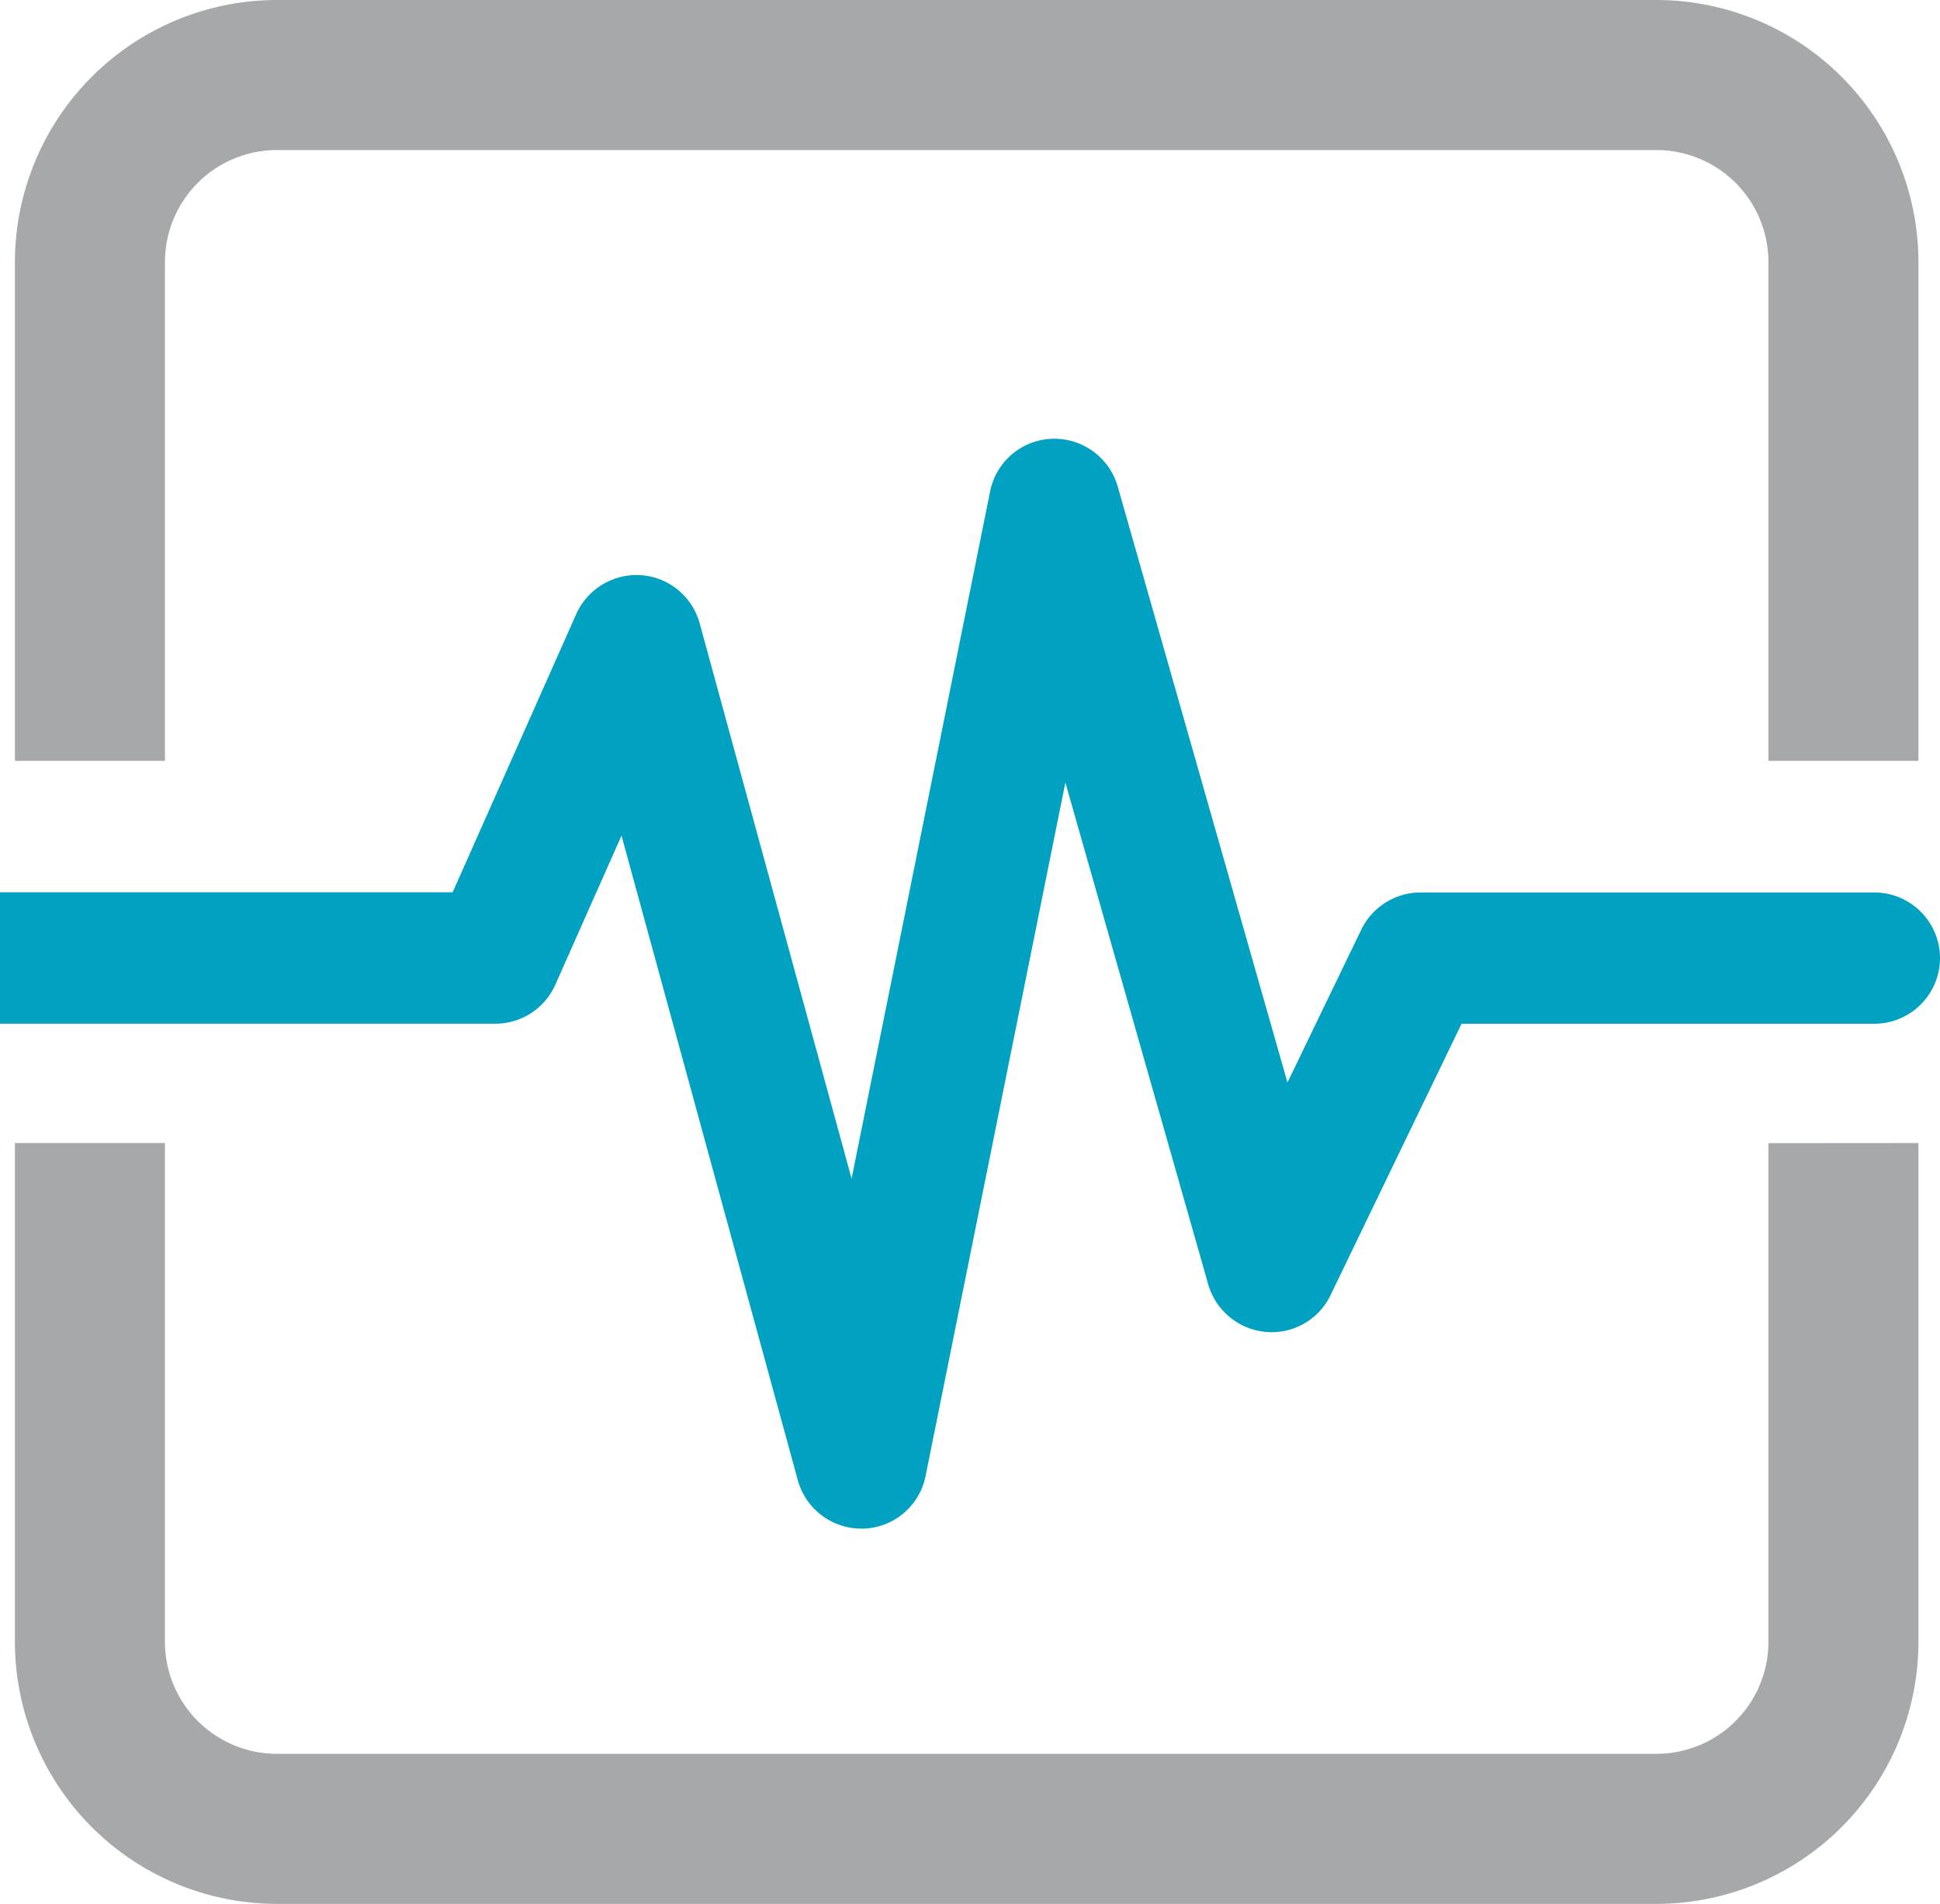 <svg xmlns="http://www.w3.org/2000/svg" width="85.06" height="83.461" viewBox="0 0 85.06 83.461">
  <g id="Raggruppa_212" data-name="Raggruppa 212" transform="translate(0 0)">
    <g id="Raggruppa_211" data-name="Raggruppa 211" transform="translate(0.654 0)">
      <path id="Tracciato_496" data-name="Tracciato 496" d="M249.961-230.584v-21.868a4.912,4.912,0,0,1,4.906-4.906H315.36a4.912,4.912,0,0,1,4.906,4.906v21.868h6.578v-21.868a11.5,11.5,0,0,0-11.484-11.484H254.867a11.5,11.5,0,0,0-11.484,11.484v21.868Z" transform="translate(-243.383 263.936)" fill="#a6a8a9"/>
      <path id="Tracciato_497" data-name="Tracciato 497" d="M320.266-187.762V-165.9a4.912,4.912,0,0,1-4.906,4.907H254.867a4.912,4.912,0,0,1-4.906-4.907v-21.867h-6.578V-165.9a11.5,11.5,0,0,0,11.484,11.485H315.36A11.5,11.5,0,0,0,326.844-165.9v-21.867Z" transform="translate(-243.383 237.871)" fill="#a6a8a9"/>
    </g>
    <path id="Tracciato_498" data-name="Tracciato 498" d="M324.57-214.812h-19.9a2.9,2.9,0,0,0-2.593,1.627l-3.238,6.705-7.443-26.129a2.893,2.893,0,0,0-2.883-2.089,2.872,2.872,0,0,0-2.711,2.308l-6.074,30.123-6.66-24.34a2.881,2.881,0,0,0-2.555-2.112,2.906,2.906,0,0,0-2.856,1.7l-5.421,12.2H242.39v5.761h21.717a2.885,2.885,0,0,0,2.633-1.712l2.9-6.532,7.731,28.255a2.887,2.887,0,0,0,2.777,2.121h.1a2.871,2.871,0,0,0,2.725-2.31l6.129-30.392,6.264,22a2.9,2.9,0,0,0,2.513,2.079,2.858,2.858,0,0,0,2.851-1.615l5.743-11.893H324.57a2.883,2.883,0,0,0,2.88-2.88A2.884,2.884,0,0,0,324.57-214.812Z" transform="translate(-242.39 253.932)" fill="#00a1c1"/>
  </g>
</svg>
